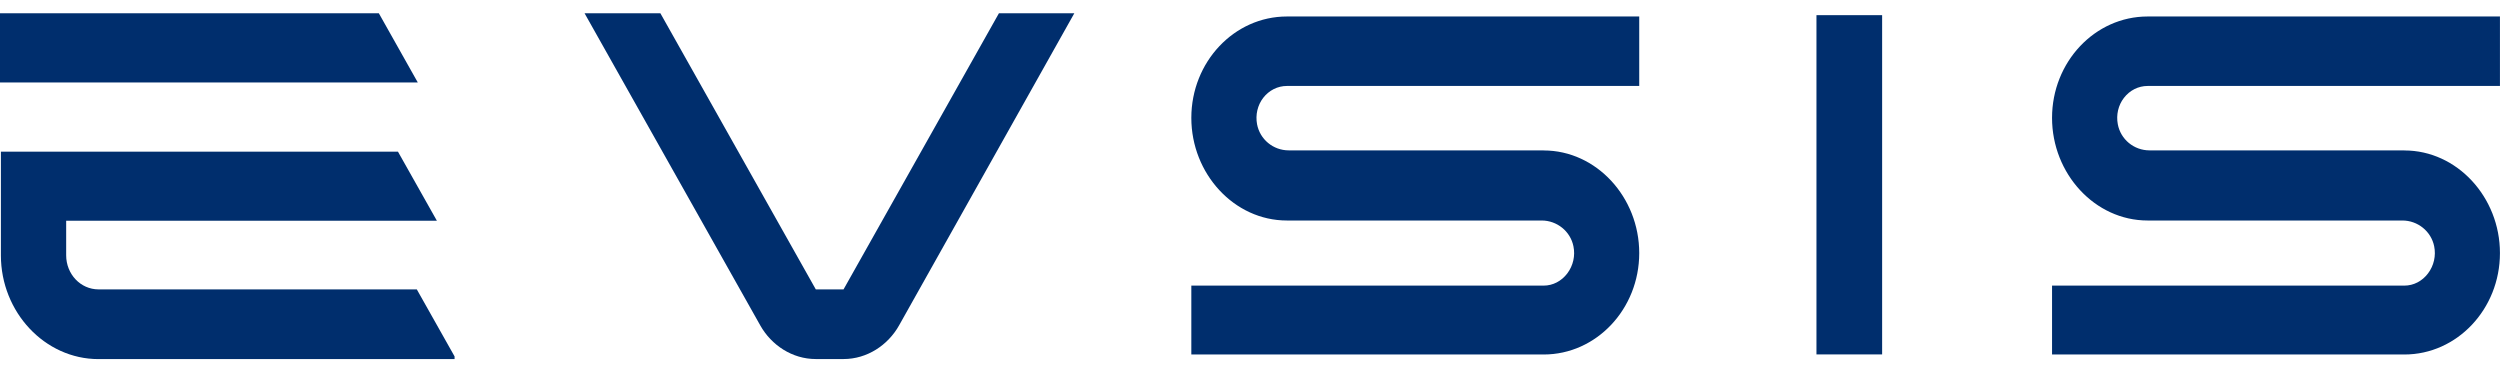 <svg width="94" height="14" viewBox="0 0 94 14" fill="none" xmlns="http://www.w3.org/2000/svg">
<g clip-path="url(#clip0_676_1925)">
<path d="M70.768 0.57H68.299V13.326H70.768V0.57Z" fill="#002E6D"/>
<path d="M58.044 5.654H48.456C47.871 5.654 47.371 5.239 47.265 4.669C47.2 4.317 47.284 3.956 47.495 3.681C47.715 3.396 48.04 3.232 48.387 3.232H61.635V0.62H48.387C46.405 0.62 44.794 2.329 44.794 4.432C44.794 6.534 46.405 8.291 48.387 8.291H57.966C58.544 8.291 59.047 8.697 59.161 9.259C59.235 9.616 59.151 9.986 58.933 10.277C58.711 10.572 58.386 10.739 58.042 10.739H44.794V13.329H58.042C60.023 13.329 61.635 11.619 61.635 9.516C61.635 7.414 60.023 5.657 58.042 5.657L58.044 5.654Z" fill="#002E6D"/>
<path d="M90.407 5.654H80.82C80.235 5.654 79.734 5.239 79.629 4.669C79.563 4.317 79.647 3.956 79.859 3.681C80.078 3.396 80.404 3.232 80.75 3.232H93.998V0.62H80.75C78.769 0.62 77.157 2.329 77.157 4.432C77.157 6.534 78.769 8.291 80.75 8.291H90.329C90.908 8.291 91.41 8.697 91.525 9.259C91.598 9.616 91.514 9.986 91.296 10.277C91.075 10.572 90.749 10.739 90.405 10.739H77.157V13.329H90.405C92.386 13.329 93.998 11.619 93.998 9.516C93.998 7.414 92.386 5.657 90.405 5.657L90.407 5.654Z" fill="#002E6D"/>
<path d="M31.717 10.881H30.674L24.831 0.5H21.98L28.587 12.237C29.005 12.979 29.787 13.5 30.674 13.5H31.717C32.604 13.5 33.386 12.979 33.804 12.237L40.394 0.5H37.559L31.717 10.881Z" fill="#002E6D"/>
<path d="M15.677 10.881H3.705C3.027 10.881 2.488 10.306 2.488 9.6V8.3H16.427L14.963 5.702H0.034V9.602C0.034 11.738 1.686 13.502 3.703 13.502H17.092V13.401L15.675 10.886L15.677 10.881Z" fill="#002E6D"/>
<path d="M0 3.101H15.709L14.245 0.5H0V3.101Z" fill="#002E6D"/>
</g>
<defs>
<clipPath id="clip0_676_1925">
<rect width="94" height="13" fill="white" transform="translate(0 0.5)"/>
</clipPath>
</defs>
</svg>
